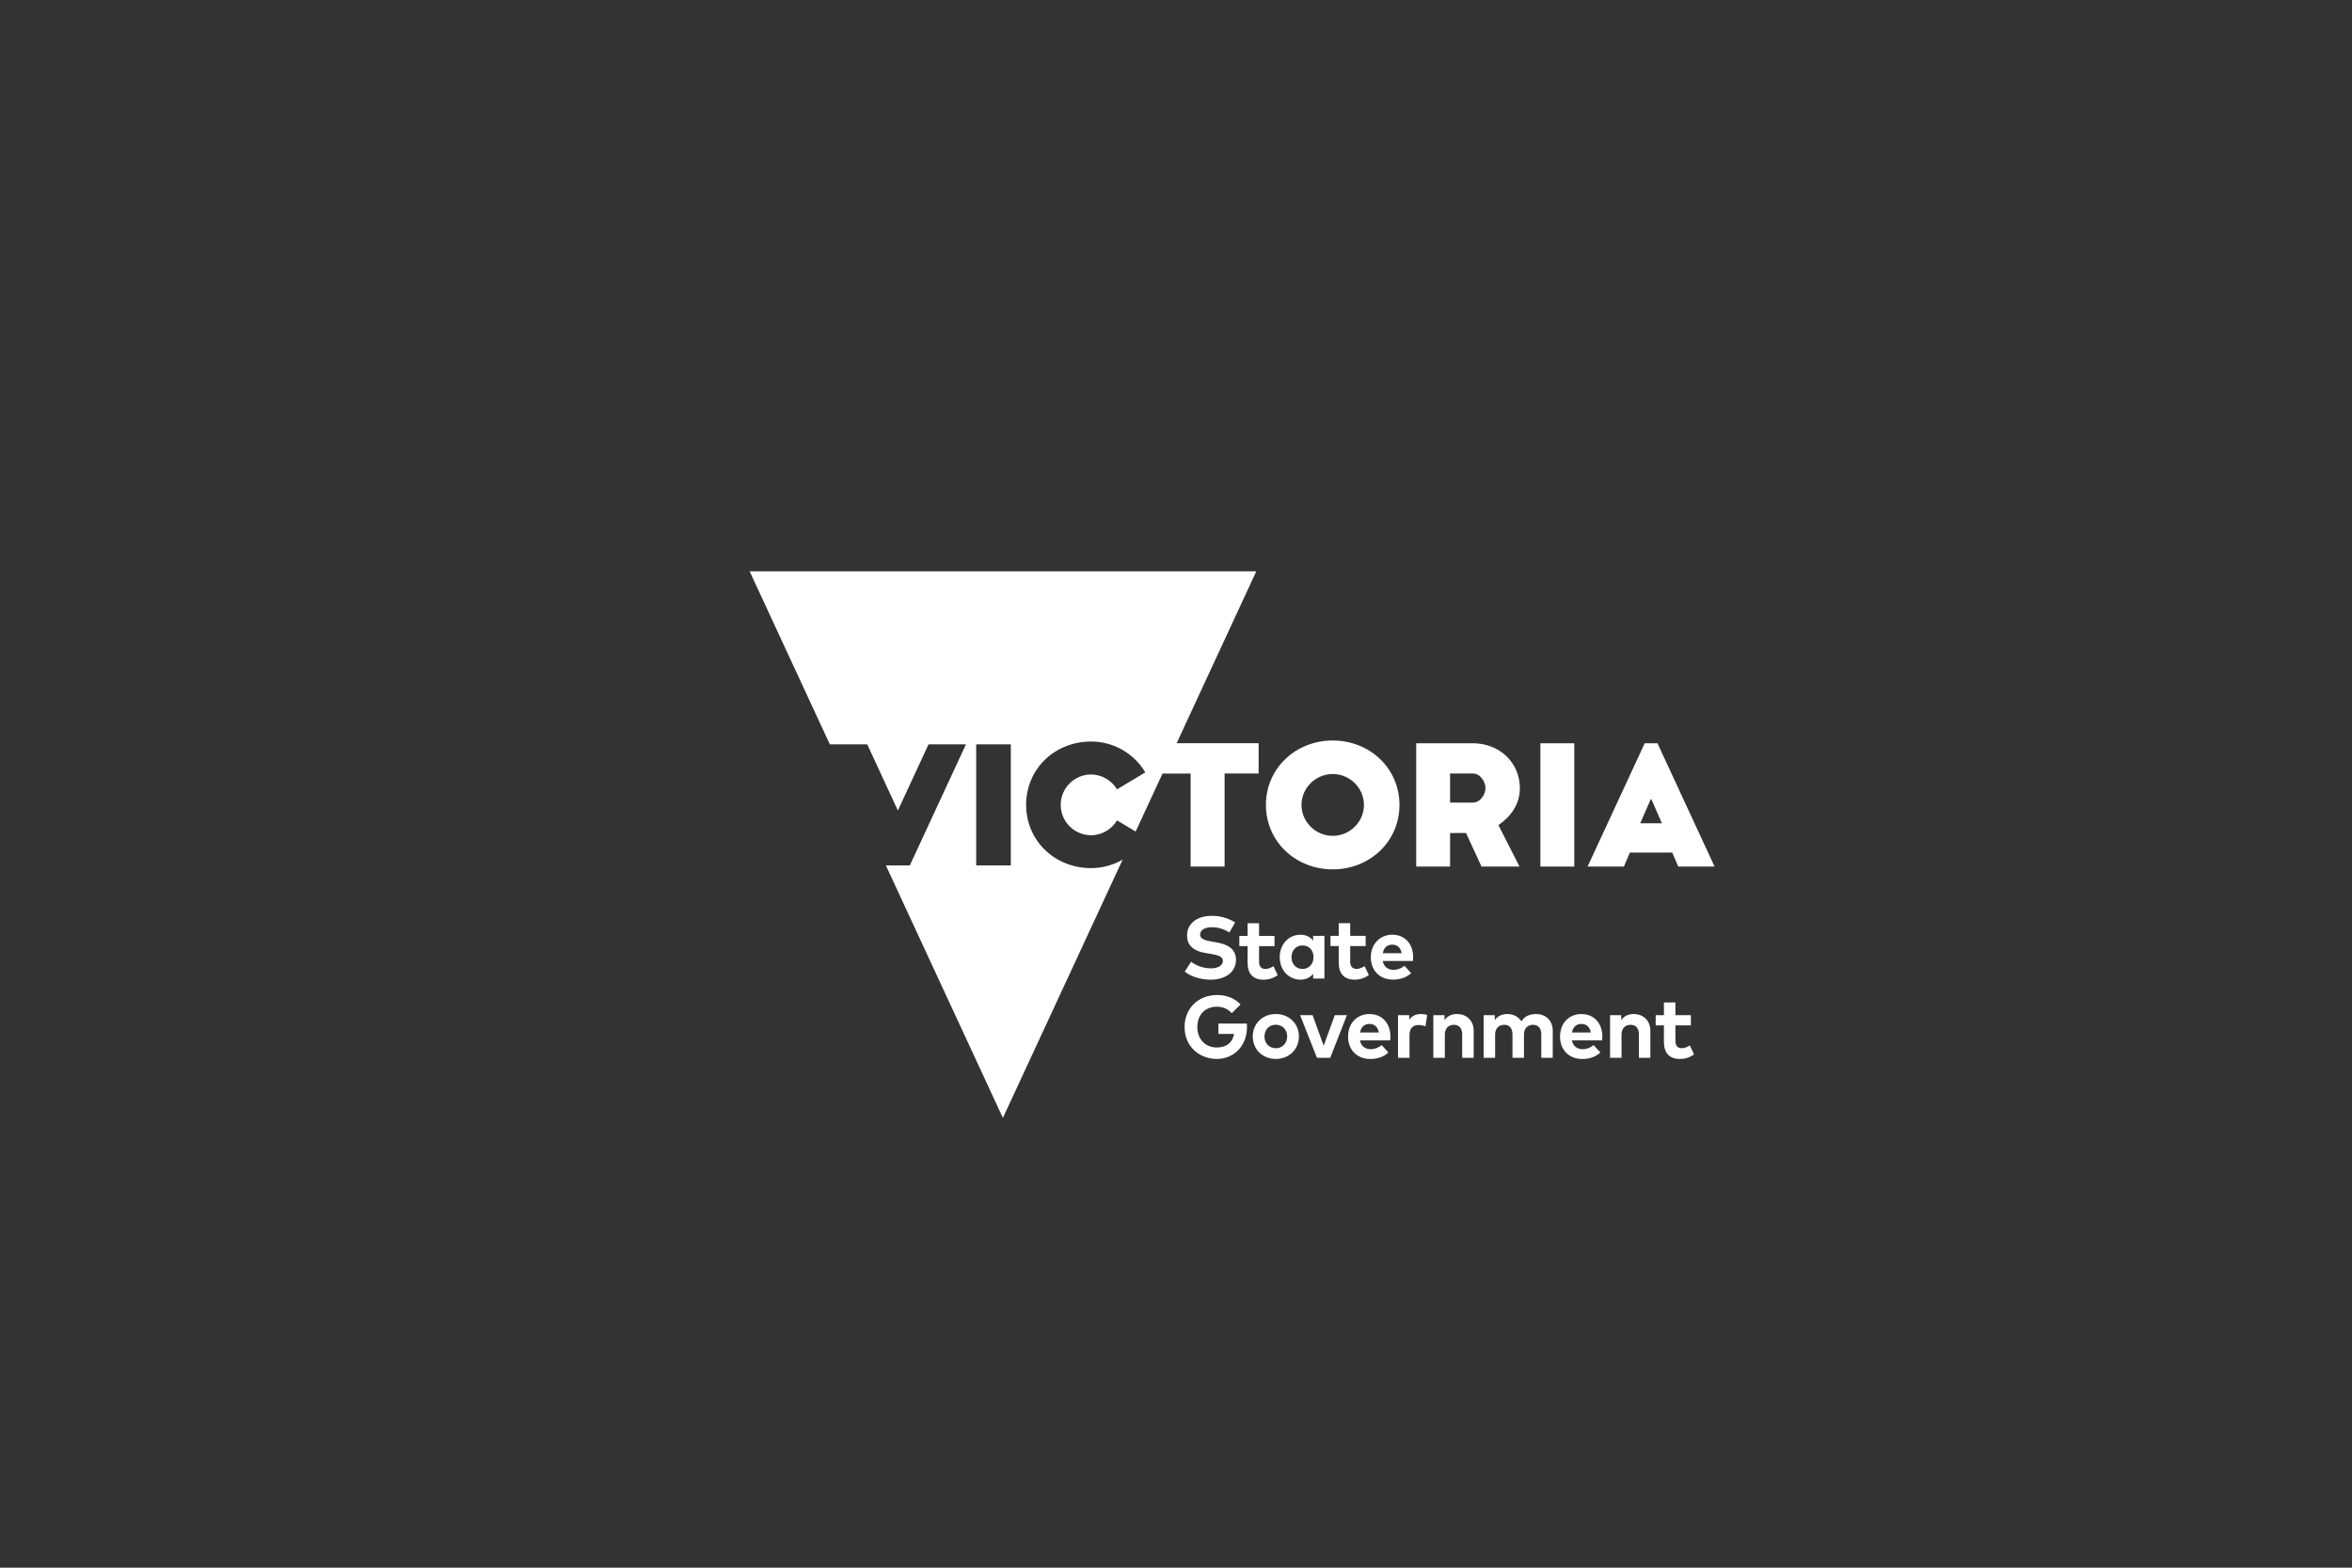 <?xml version="1.0" encoding="UTF-8"?> <svg xmlns="http://www.w3.org/2000/svg" id="a" width="600" height="400" viewBox="0 0 600 400"><rect x="0" y="0" width="600" height="400" fill="#333333" stroke="none"/><path d="M339.98,221.82c9.45,0,17.03-7.09,17.03-16.44s-7.58-16.44-17.03-16.44-17.04,7.09-17.04,16.44,7.58,16.44,17.04,16.44Zm0-24.33c4.36,0,7.97,3.57,7.97,7.89s-3.6,7.89-7.97,7.89-7.97-3.57-7.97-7.89,3.6-7.89,7.97-7.89Z" fill="#fff"></path><path d="M382.25,210.53c3.05-2.1,5.47-5.2,5.47-9.44,0-6.59-5.3-11.45-11.99-11.45h-14.45v31.46h8.64v-8.56h4.07l3.94,8.56h9.7l-5.38-10.57Zm-6.52-5.75h-5.81v-7.42h5.81c1.95,0,3.22,2.18,3.22,3.73s-1.27,3.69-3.22,3.69Z" fill="#fff"></path><rect x="392.96" y="189.65" width="8.64" height="31.46" fill="#fff"></rect><path d="M419.57,189.64l-14.57,31.46h9.27l1.52-3.56h10.81l1.52,3.56h9.27l-14.57-31.46h-3.24Zm-1.15,20.43l2.68-6.12h.18l2.68,6.12h-5.54Z" fill="#fff"></path><path d="M303.75,221.1h8.64v-23.74h8.69v-7.72h-20.92l20.32-43.86H191.24l20.45,44.14h9.54l7.82,16.89,7.82-16.89h9.55l-14.32,30.9h-6.11l29.85,64.42,30.54-65.9c-2.37,1.37-5.12,2.16-8.05,2.16-9.23,0-16.56-6.96-16.56-16.15s7.33-16.15,16.56-16.15c5.89,0,11.04,3.17,13.84,7.87l-7.21,4.33c-1.36-2.22-3.83-3.79-6.63-3.79-4.28,0-7.74,3.5-7.74,7.75s3.46,7.75,7.74,7.75c2.8,0,5.27-1.53,6.63-3.79l4.75,2.85,6.85-14.79h7.17v23.74Zm-45.89-.28h-8.83v-30.9h8.83v30.9Z" fill="#fff"></path><path d="M308.87,247.08c-2.02,0-3.88-.79-5.01-1.7l-1.63,2.53c1.69,1.36,4.25,2.06,6.63,2.06,3.38,0,6.44-1.65,6.44-5.12,0-2.74-2.2-3.94-5.01-4.41l-.89-.15c-1.89-.32-3.25-.66-3.25-1.82s1.25-1.89,3.01-1.89,3.23,.57,4.46,1.34l1.48-2.56c-1.98-1.18-3.81-1.68-6.01-1.68-3.35,0-6.27,1.71-6.27,4.99,0,2.84,2.02,4.07,4.8,4.51l1,.16c2.19,.35,3.34,.75,3.34,1.84,0,1.21-1.35,1.9-3.09,1.9Z" fill="#fff"></path><path d="M325.95,248.82l-1.08-2.29c-.6,.36-1.35,.71-2.05,.71-.91,0-1.63-.5-1.63-1.85v-3.98h3.94v-2.61h-3.94v-3.24h-2.93v3.24h-2.1v2.61h2.1v4.21c0,2.82,1.38,4.35,4.08,4.35,1.55,0,2.65-.5,3.61-1.15Z" fill="#fff"></path><path d="M337.86,249.68v-10.89h-2.87v1.2c-.72-.89-1.76-1.49-3.26-1.49-3,0-5.27,2.46-5.27,5.73s2.27,5.73,5.27,5.73c1.5,0,2.55-.61,3.26-1.48v1.2h2.87Zm-5.59-2.45c-1.72,0-2.81-1.34-2.81-3s1.09-3,2.81-3,2.81,1.28,2.81,3-1.14,3-2.81,3Z" fill="#fff"></path><path d="M345.59,249.96c1.55,0,2.65-.5,3.61-1.15l-1.08-2.29c-.6,.36-1.35,.71-2.05,.71-.91,0-1.63-.5-1.63-1.85v-3.98h3.94v-2.61h-3.94v-3.24h-2.93v3.24h-2.1v2.61h2.1v4.21c0,2.82,1.38,4.35,4.08,4.35Z" fill="#fff"></path><path d="M358.29,246.42c-.79,.66-1.81,1.04-2.76,1.04-1.38,0-2.48-.68-2.8-2.26h7.72c.03-.25,.05-.65,.05-.99,0-3.39-2.16-5.72-5.29-5.72s-5.51,2.34-5.51,5.76,2.32,5.7,5.65,5.7c1.83,0,3.41-.52,4.64-1.65l-1.72-1.89Zm-3.09-5.39c1.26,0,2.1,.79,2.37,2.18h-4.82c.26-1.35,1.07-2.18,2.45-2.18Z" fill="#fff"></path><path d="M310.82,261.18v2.62h4c-.42,2.24-1.91,3.47-4.47,3.47-2.72,0-4.91-2.01-4.91-5.23s2.09-5.18,4.97-5.18c1.61,0,2.91,.63,3.8,1.65l2.26-2.21c-1.39-1.52-3.47-2.42-5.97-2.42-4.83,0-8.31,3.41-8.31,8.16,0,5.08,3.87,8.15,8.23,8.15s7.69-3.36,7.69-8.13c0-.29-.01-.58-.04-.89h-7.24Z" fill="#fff"></path><path d="M325.46,258.73c-3.38,0-5.88,2.45-5.88,5.73s2.49,5.73,5.88,5.73,5.9-2.45,5.9-5.73-2.51-5.73-5.9-5.73Zm0,8.73c-1.65,0-2.89-1.24-2.89-3s1.24-3,2.89-3,2.9,1.24,2.9,3-1.25,3-2.9,3Z" fill="#fff"></path><polygon points="337.67 266.82 334.85 259.02 331.66 259.02 335.96 269.91 339.34 269.91 343.6 259.02 340.51 259.02 337.67 266.82" fill="#fff"></polygon><path d="M349.41,258.73c-3.26,0-5.51,2.34-5.51,5.77s2.32,5.7,5.65,5.7c1.83,0,3.41-.52,4.64-1.65l-1.72-1.89c-.78,.66-1.81,1.05-2.75,1.05-1.38,0-2.48-.69-2.8-2.26h7.72c.04-.25,.06-.65,.06-.99-.01-3.39-2.16-5.72-5.29-5.72Zm-2.47,4.71c.26-1.35,1.07-2.18,2.45-2.18,1.26,0,2.1,.79,2.37,2.18h-4.82Z" fill="#fff"></path><path d="M359.49,260.21v-1.19h-2.85v10.89h2.93v-5.93c0-1.62,.93-2.45,2.29-2.45,.6,0,1.29,.13,1.78,.35l.44-2.91c-.4-.15-.9-.24-1.53-.24-1.34,0-2.38,.46-3.07,1.48Z" fill="#fff"></path><path d="M371.7,258.73c-1.24,0-2.43,.42-3.2,1.57v-1.28h-2.85v10.89h2.93v-5.97c0-1.64,1.05-2.46,2.31-2.46,1.34,0,2.12,.87,2.12,2.44v5.99h2.93v-6.93c0-2.53-1.77-4.25-4.24-4.25Z" fill="#fff"></path><path d="M391.82,258.73c-1.43,0-2.85,.48-3.7,1.87-.73-1.16-2.02-1.87-3.59-1.87-1.24,0-2.43,.42-3.2,1.57v-1.28h-2.85v10.89h2.93v-5.97c0-1.64,1.05-2.46,2.31-2.46,1.34,0,2.12,.87,2.12,2.44v5.99h2.93v-5.97c0-1.64,1.04-2.46,2.3-2.46,1.33,0,2.12,.87,2.12,2.44v5.99h2.92v-6.93c0-2.53-1.73-4.25-4.29-4.25Z" fill="#fff"></path><path d="M403.48,258.73c-3.26,0-5.51,2.34-5.51,5.77s2.32,5.7,5.65,5.7c1.83,0,3.41-.52,4.64-1.65l-1.72-1.89c-.79,.66-1.81,1.05-2.75,1.05-1.38,0-2.49-.69-2.8-2.26h7.72c.03-.25,.05-.65,.05-.99,0-3.39-2.16-5.72-5.29-5.72Zm-2.47,4.71c.26-1.35,1.07-2.18,2.45-2.18,1.26,0,2.1,.79,2.37,2.18h-4.82Z" fill="#fff"></path><path d="M416.78,258.73c-1.23,0-2.43,.42-3.2,1.57v-1.28h-2.85v10.89h2.93v-5.97c0-1.64,1.04-2.46,2.3-2.46,1.34,0,2.12,.87,2.12,2.44v5.99h2.93v-6.93c0-2.53-1.77-4.25-4.24-4.25Z" fill="#fff"></path><path d="M429.03,267.46c-.91,0-1.63-.49-1.63-1.85v-3.98h3.95v-2.61h-3.95v-3.24h-2.93v3.24h-2.1v2.61h2.1v4.21c0,2.82,1.38,4.35,4.08,4.35,1.55,0,2.65-.49,3.61-1.15l-1.08-2.29c-.6,.36-1.35,.71-2.05,.71Z" fill="#fff"></path></svg> 
